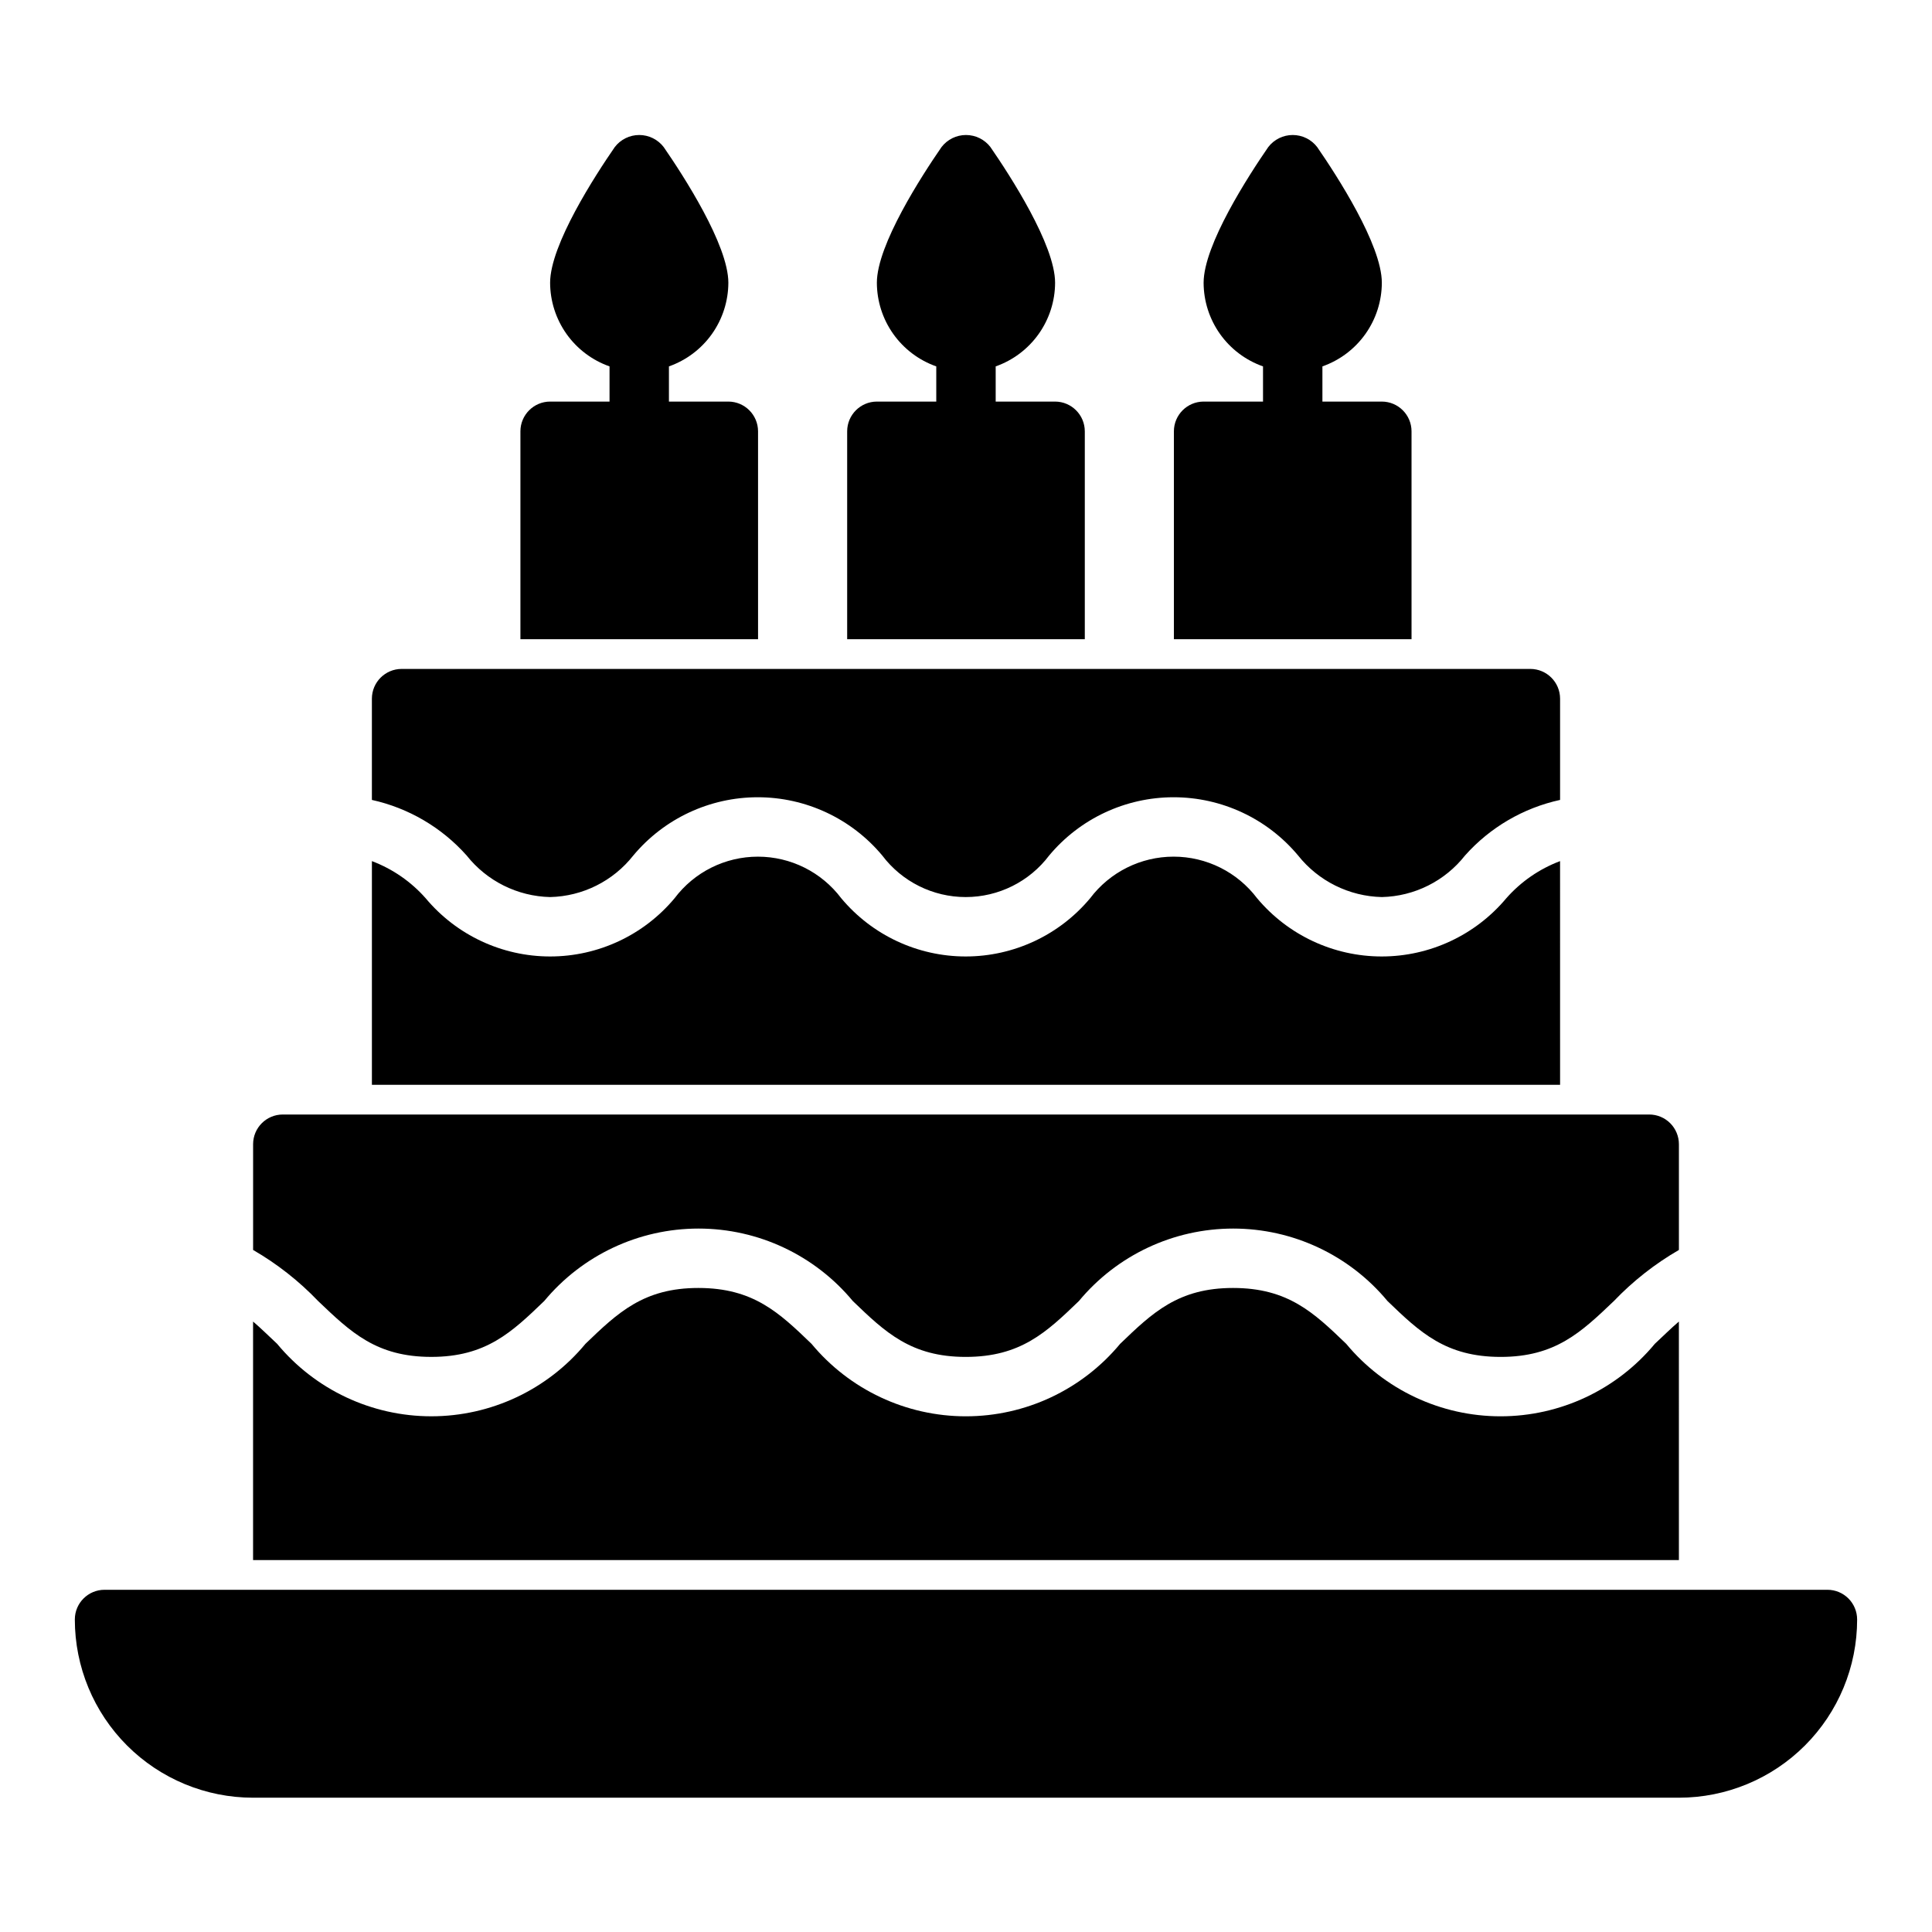 <?xml version="1.0" encoding="UTF-8"?>
<!-- Uploaded to: SVG Repo, www.svgrepo.com, Generator: SVG Repo Mixer Tools -->
<svg fill="#000000" width="800px" height="800px" version="1.1" viewBox="144 144 512 512" xmlns="http://www.w3.org/2000/svg">
 <path d="m636.16 573.18c0 12.527-4.977 24.539-13.836 33.398-8.855 8.855-20.871 13.832-33.398 13.832h-377.86c-12.527 0-24.539-4.977-33.398-13.832-8.859-8.859-13.836-20.871-13.836-33.398 0-4.348 3.527-7.871 7.875-7.871h456.58c2.086 0 4.09 0.828 5.566 2.305 1.473 1.477 2.305 3.477 2.305 5.566zm-346.37-191.45c8.625-0.195 16.711-4.238 22.043-11.02 8.164-9.777 20.246-15.43 32.984-15.43 12.738 0 24.82 5.652 32.984 15.43 5.234 6.941 13.426 11.02 22.117 11.02 8.695 0 16.887-4.078 22.121-11.02 8.164-9.777 20.246-15.43 32.984-15.43 12.738 0 24.82 5.652 32.984 15.43 5.394 6.789 13.531 10.824 22.199 11.02 8.625-0.195 16.711-4.238 22.043-11.02 6.629-7.445 15.449-12.598 25.188-14.723v-26.844c-0.012-4.34-3.527-7.859-7.871-7.871h-299.14c-4.344 0.012-7.859 3.531-7.871 7.871v26.844c9.711 2.144 18.5 7.297 25.109 14.723 5.367 6.785 13.477 10.824 22.121 11.02zm-31.488 121.86c14.484 0 21.332-6.535 29.914-14.801v0.004c10.098-12.172 25.086-19.211 40.895-19.211 15.812 0 30.801 7.039 40.898 19.211 8.582 8.266 15.43 14.801 29.914 14.801 14.562 0 21.41-6.535 29.992-14.801 10.094-12.172 25.082-19.211 40.895-19.211 15.809 0 30.801 7.039 40.895 19.211 8.582 8.266 15.43 14.801 29.992 14.801 14.484 0 21.332-6.535 29.992-14.801 5.078-5.309 10.883-9.867 17.238-13.543v-28.023c0-2.086-0.828-4.09-2.305-5.566-1.477-1.477-3.477-2.305-5.566-2.305h-362.11c-4.348 0-7.871 3.523-7.871 7.871v28.023c6.356 3.676 12.16 8.234 17.238 13.543 8.66 8.266 15.43 14.797 29.992 14.797zm330.62-9.367c-2.125 1.812-4.172 3.856-6.375 5.902-10.094 12.172-25.086 19.211-40.895 19.211-15.812 0-30.801-7.039-40.895-19.211-8.582-8.266-15.43-14.801-29.992-14.801-14.484 0-21.332 6.535-29.914 14.801-10.098 12.172-25.086 19.211-40.895 19.211-15.812 0-30.801-7.039-40.898-19.211-8.582-8.266-15.43-14.801-29.992-14.801-14.484 0-21.332 6.535-29.914 14.801-10.078 12.168-25.055 19.207-40.855 19.207-15.797 0-30.773-7.039-40.855-19.207-2.203-2.047-4.25-4.094-6.375-5.902v63.211h377.86zm-31.488-122.02c-5.481 2.066-10.375 5.445-14.246 9.84-8.18 9.777-20.273 15.43-33.023 15.43s-24.844-5.652-33.023-15.43c-5.238-6.941-13.426-11.023-22.121-11.023-8.695 0-16.883 4.082-22.121 11.023-8.164 9.777-20.246 15.43-32.984 15.43-12.734 0-24.816-5.652-32.98-15.43-5.223-6.941-13.398-11.02-22.082-11.02-8.684 0-16.863 4.078-22.082 11.02-8.164 9.777-20.246 15.43-32.984 15.43-12.738 0-24.82-5.652-32.984-15.43-3.871-4.394-8.766-7.773-14.246-9.84v59.277h314.88zm-125.95-113.91c-0.016-4.34-3.531-7.859-7.875-7.871h-15.742v-9.324c4.59-1.617 8.57-4.613 11.387-8.582 2.82-3.969 4.344-8.715 4.356-13.582 0-10.062-11.984-28.496-17.137-35.961h0.004c-1.547-2.016-3.941-3.195-6.481-3.195s-4.934 1.18-6.481 3.195c-5.152 7.465-17.137 25.898-17.137 35.961 0.016 4.867 1.535 9.613 4.356 13.582 2.82 3.969 6.797 6.965 11.387 8.582v9.324h-15.742c-4.344 0.012-7.859 3.531-7.871 7.871v55.105h62.977zm-86.594 0c-0.012-4.34-3.531-7.859-7.871-7.871h-15.746v-9.324c4.594-1.617 8.57-4.613 11.391-8.582 2.816-3.969 4.34-8.715 4.356-13.582 0-10.062-11.984-28.496-17.137-35.961-1.547-2.016-3.941-3.195-6.481-3.195s-4.934 1.18-6.481 3.195c-5.152 7.465-17.137 25.898-17.137 35.961 0.016 4.867 1.539 9.613 4.356 13.582 2.82 3.969 6.797 6.965 11.391 8.582v9.324h-15.746c-4.34 0.012-7.859 3.531-7.871 7.871v55.105h62.977zm173.18 0c-0.012-4.34-3.527-7.859-7.871-7.871h-15.746v-9.324c4.594-1.617 8.57-4.613 11.391-8.582 2.82-3.969 4.34-8.715 4.356-13.582 0-10.062-11.984-28.496-17.137-35.961-1.547-2.016-3.941-3.195-6.481-3.195-2.539 0-4.934 1.18-6.481 3.195-5.148 7.465-17.133 25.898-17.133 35.961 0.012 4.867 1.535 9.613 4.352 13.582 2.82 3.969 6.801 6.965 11.391 8.582v9.324h-15.742c-4.344 0.012-7.863 3.531-7.875 7.871v55.105h62.977z"/>
</svg>
